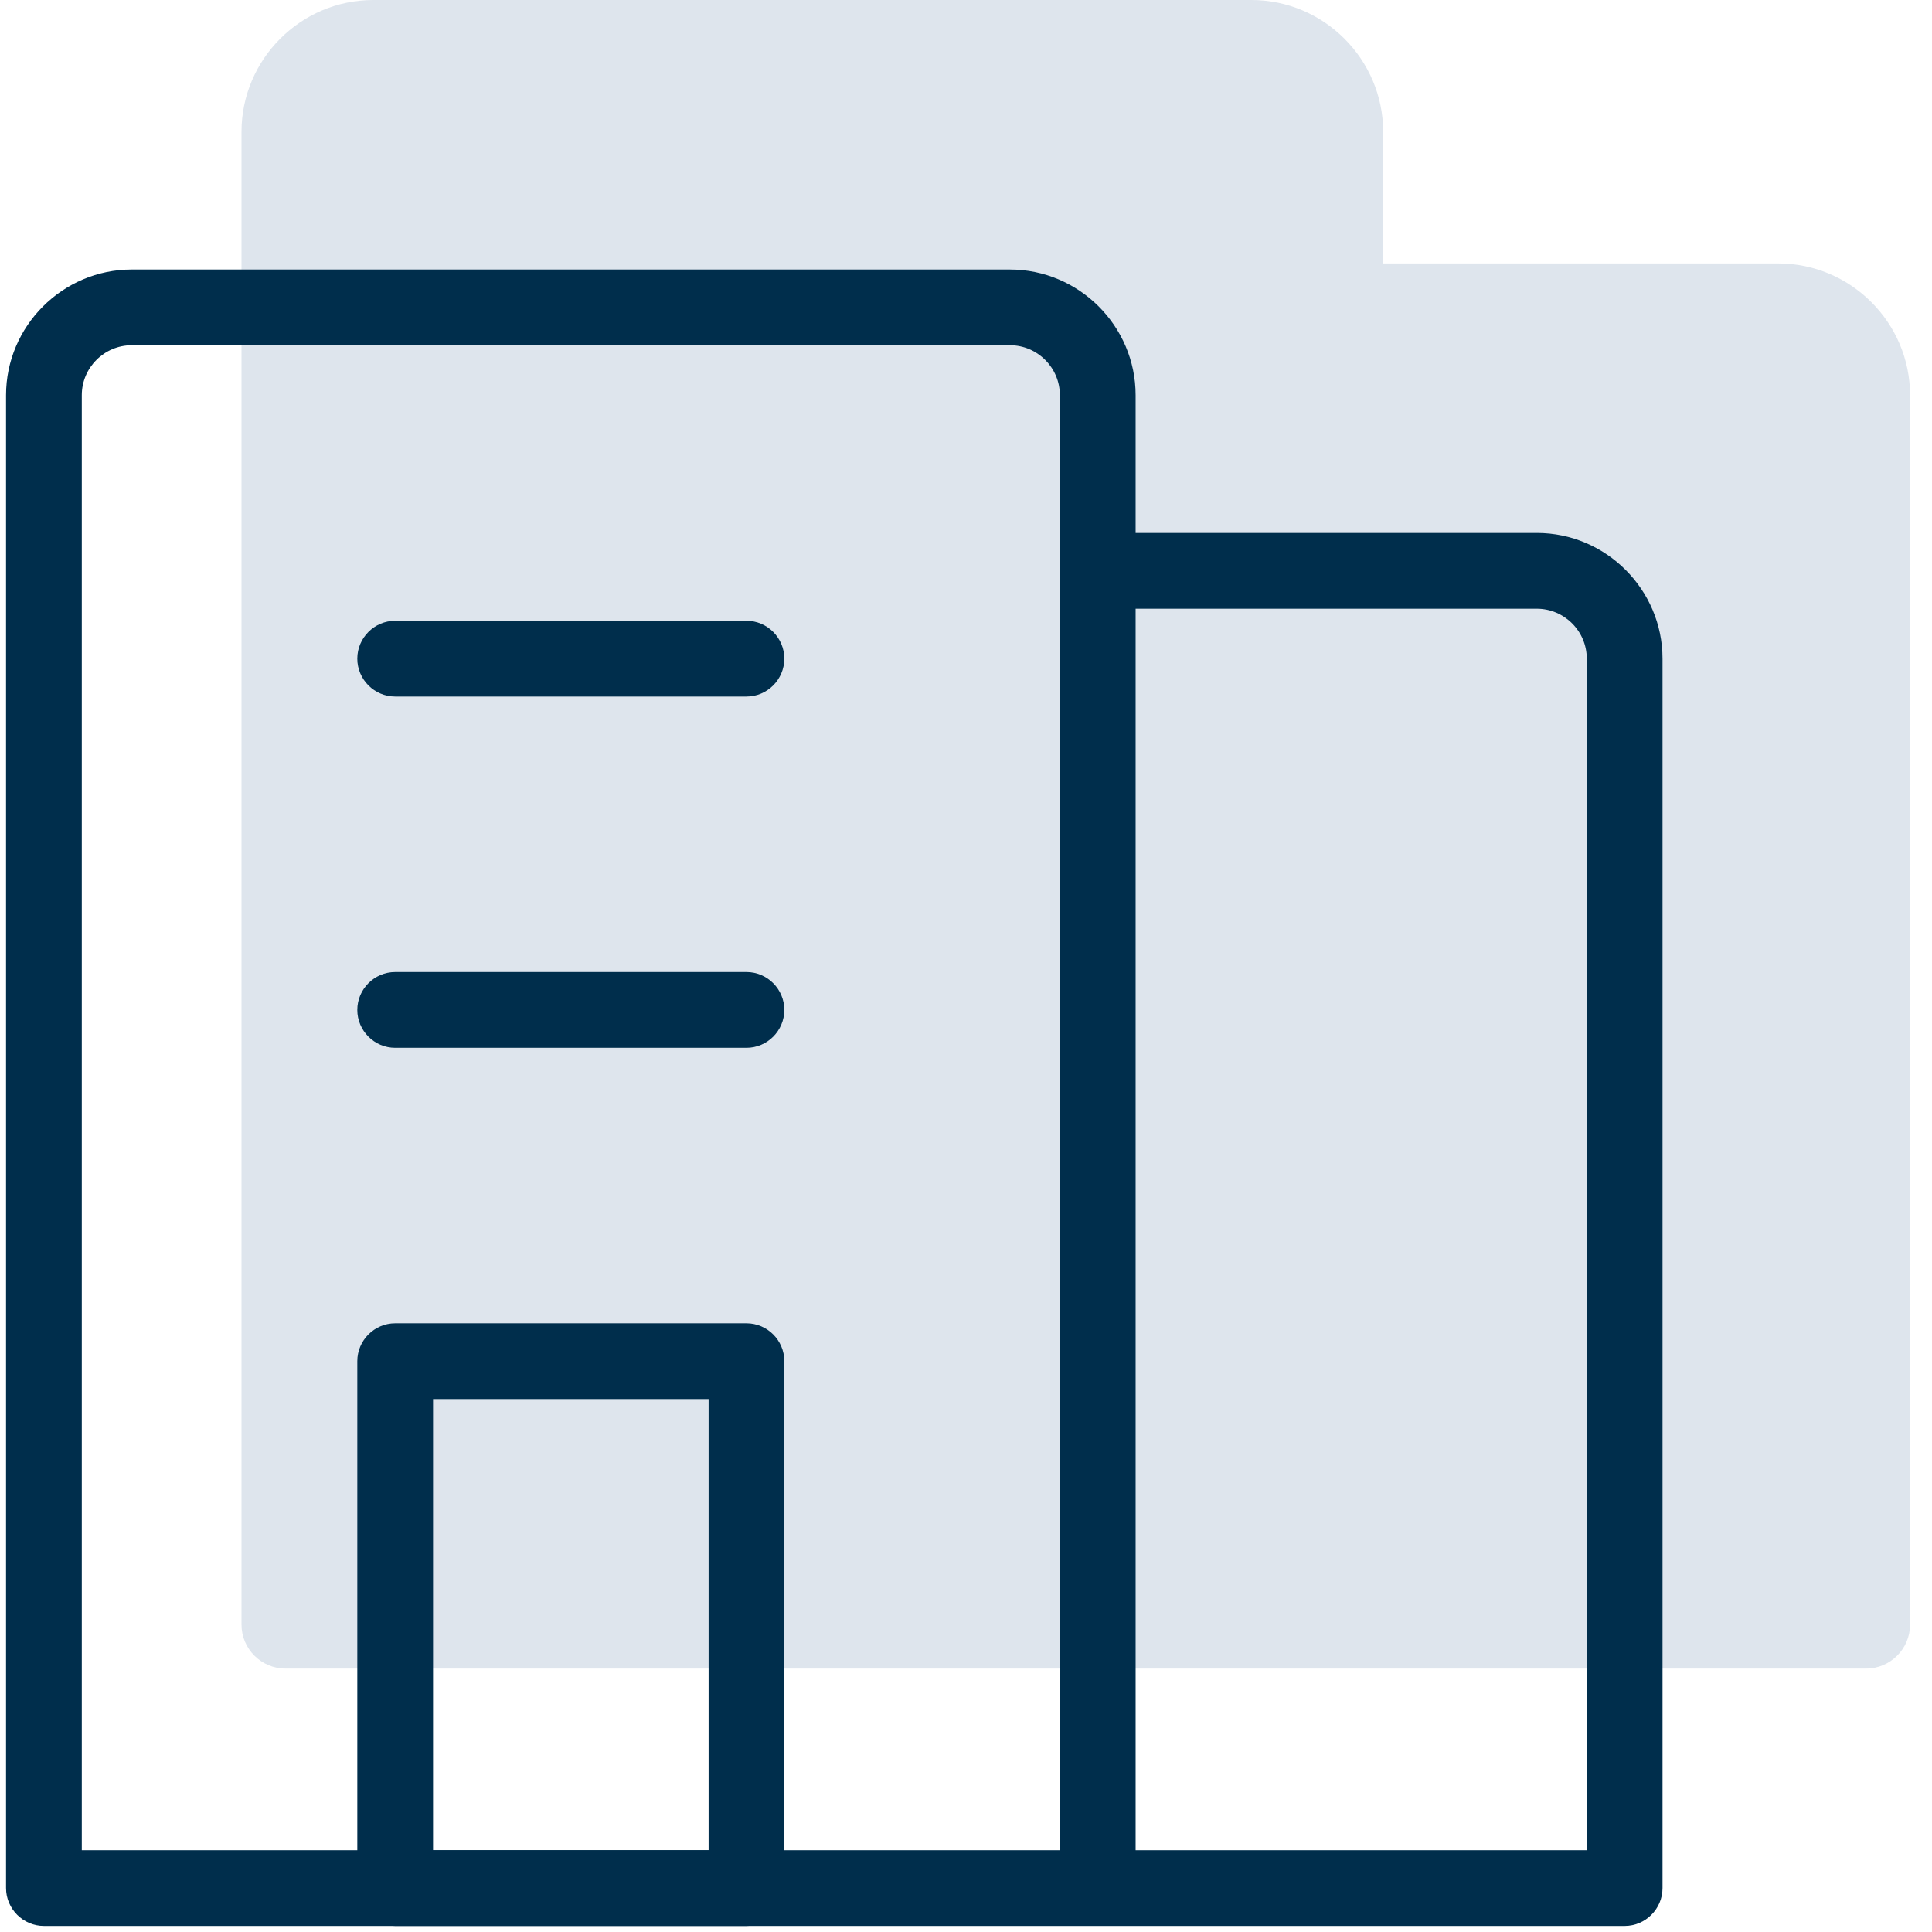<svg width="48" height="48" viewBox="0 0 48 48" fill="none" xmlns="http://www.w3.org/2000/svg">
<g clip-path="url(#clip0_743_240)">
<path d="M46.364 41.455H7.091C6.491 41.455 6 40.964 6 40.364V3.273C6 1.473 7.473 0 9.273 0H31.091C32.891 0 34.364 1.473 34.364 3.273V6.545H44.182C45.982 6.545 47.455 8.018 47.455 9.818V40.364C47.455 40.964 46.964 41.455 46.364 41.455Z" fill="#DEE5ED"/>
<path fill-rule="evenodd" clip-rule="evenodd" d="M10.759 34.759V45.968H17.605V34.759H10.759ZM18.546 47.85H9.818C9.301 47.85 8.877 47.426 8.877 46.909V33.818C8.877 33.301 9.301 32.877 9.818 32.877H18.546C19.063 32.877 19.486 33.301 19.486 33.818V46.909C19.486 47.426 19.063 47.85 18.546 47.85ZM18.546 26.032H9.818C9.301 26.032 8.877 25.608 8.877 25.091C8.877 24.574 9.301 24.15 9.818 24.15H18.546C19.063 24.15 19.486 24.574 19.486 25.091C19.486 25.608 19.063 26.032 18.546 26.032ZM18.546 17.305H9.818C9.301 17.305 8.877 16.881 8.877 16.364C8.877 15.847 9.301 15.423 9.818 15.423H18.546C19.063 15.423 19.486 15.847 19.486 16.364C19.486 16.881 19.063 17.305 18.546 17.305Z" fill="#002E4C"/>
<path fill-rule="evenodd" clip-rule="evenodd" d="M28.214 9.818V13.241H38.182C39.899 13.241 41.305 14.647 41.305 16.364V46.909C41.305 47.426 40.881 47.85 40.364 47.85H1.091C0.574 47.85 0.15 47.426 0.15 46.909V9.818C0.15 8.101 1.556 6.696 3.273 6.696H25.091C26.808 6.696 28.214 8.101 28.214 9.818ZM28.214 15.123V45.968H39.423V16.364C39.423 15.681 38.865 15.123 38.182 15.123H28.214ZM2.032 9.818V45.968H26.332V9.818C26.332 9.135 25.774 8.577 25.091 8.577H3.273C2.59 8.577 2.032 9.135 2.032 9.818Z" fill="#002E4C"/>
</g>
<defs>
<clipPath id="clip0_743_240">
<rect width="48" height="48" fill="white"/>
</clipPath>
</defs>
</svg>
